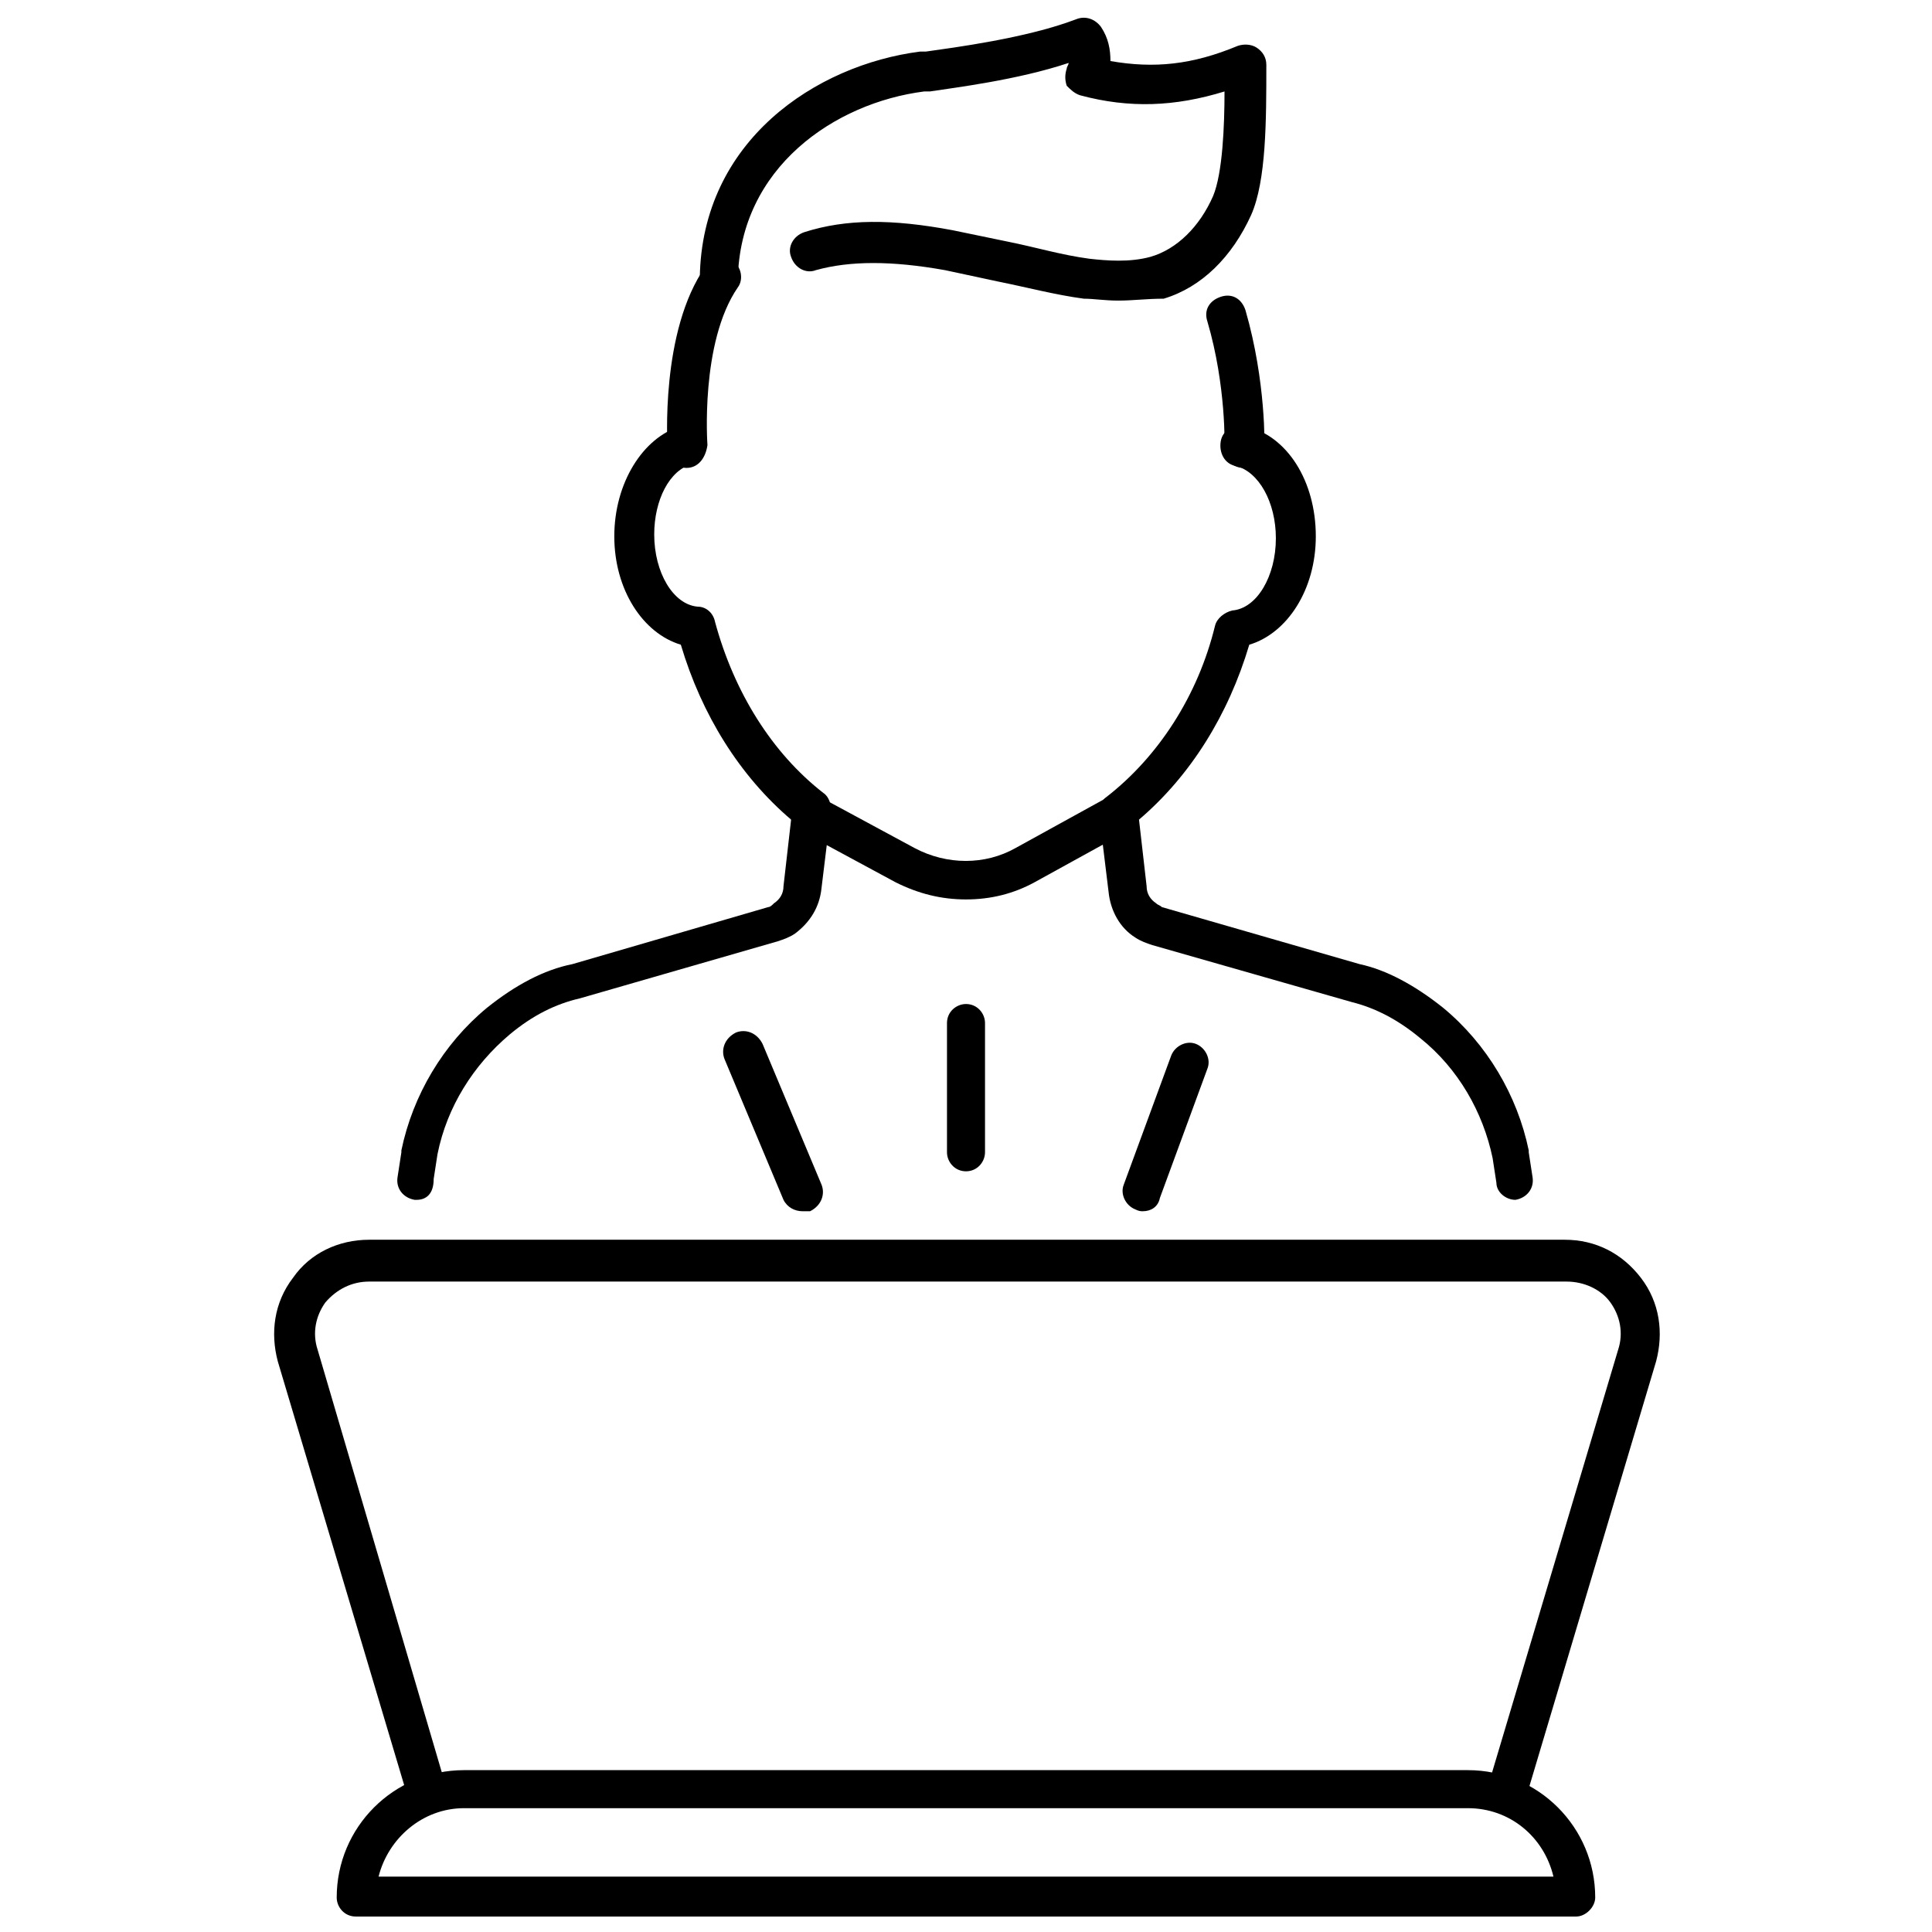 <?xml version="1.0" encoding="UTF-8"?>
<!-- The Best Svg Icon site in the world: iconSvg.co, Visit us! https://iconsvg.co -->
<svg width="800px" height="800px" version="1.1" viewBox="144 144 512 512" xmlns="http://www.w3.org/2000/svg">
 <defs>
  <clipPath id="b">
   <path d="m329 148.09h151v75.906h-151z"/>
  </clipPath>
  <clipPath id="a">
   <path d="m233 613h334v38.902h-334z"/>
  </clipPath>
 </defs>
 <path d="m400 454.41c-3.023 0-5.039-2.519-5.039-5.039v-34.258c0-3.023 2.519-5.039 5.039-5.039 3.023 0 5.039 2.519 5.039 5.039v34.258c-0.004 2.519-2.019 5.039-5.039 5.039z"/>
 <path d="m356.67 464.99c-2.016 0-4.031-1.008-5.039-3.023l-15.617-37.281c-1.008-2.519 0-5.543 3.023-7.055 2.519-1.008 5.543 0 7.055 3.023l15.617 37.281c1.008 2.519 0 5.543-3.023 7.055h-2.016z"/>
 <path d="m446.85 464.99c-0.504 0-1.008 0-2.016-0.504-2.519-1.008-4.031-4.031-3.023-6.551l12.594-34.258c1.008-2.519 4.031-4.031 6.551-3.023 2.519 1.008 4.031 4.031 3.023 6.551l-12.594 34.258c-0.504 2.519-2.519 3.527-4.535 3.527z"/>
 <path d="m545.6 461.97c-2.519 0-5.039-2.016-5.039-4.535l-1.008-6.551c-2.519-12.09-9.07-23.68-19.145-31.738-6.047-5.039-12.09-8.062-18.137-9.574l-52.898-15.113c-1.512-0.504-3.023-1.008-4.535-2.016-4.031-2.519-6.551-7.055-7.055-12.09l-2.519-20.656c0-2.016 0.504-3.527 2.016-4.535 13.602-10.578 24.184-26.703 28.719-45.344 0.504-2.016 2.519-3.527 4.535-4.031 6.551-0.504 11.586-9.07 11.586-19.145 0-9.574-4.535-17.633-10.578-19.145-3.023-0.504-4.535-3.527-4.031-6.551 0.504-3.023 3.527-4.535 6.551-4.031 11.082 2.519 18.641 14.609 18.641 29.223 0 14.105-7.559 25.695-17.633 28.719-5.543 18.641-15.617 34.762-29.223 46.352l2.016 17.633c0 2.016 1.008 3.527 2.519 4.535 0.504 0.504 1.008 0.504 1.512 1.008l52.395 15.113c7.055 1.512 14.609 5.543 22.168 11.586 11.586 9.574 19.648 23.176 22.672 37.785v0.504l1.008 6.551c0.504 3.023-1.512 5.543-4.535 6.047 0.504 0 0.504 0 0 0z"/>
 <path d="m254.4 461.97h-0.504c-3.023-0.504-5.039-3.023-4.535-6.047l1.008-6.551v-0.504c3.023-14.609 11.082-28.215 22.672-37.785 7.559-6.047 15.113-10.078 22.672-11.586l51.891-15.113c0.504 0 1.008-0.504 1.512-1.008 1.512-1.008 2.519-2.519 2.519-4.535l2.016-17.633c-13.602-11.586-23.68-27.711-29.223-46.352-10.078-3.023-17.633-14.609-17.633-28.719 0-14.105 7.559-26.199 17.633-29.223 3.023-1.008 5.543 1.008 6.551 3.527 1.008 3.023-1.008 5.543-3.527 6.551-6.047 1.512-10.078 9.574-10.078 18.641 0 10.078 5.039 18.641 11.586 19.145 2.016 0 4.031 1.512 4.535 4.031 5.039 18.641 15.113 34.762 28.719 45.344 1.512 1.008 2.016 3.023 2.016 4.535l-2.519 20.656c-0.504 5.039-3.023 9.07-7.055 12.09-1.512 1.008-3.023 1.512-4.535 2.016l-52.395 15.113c-6.551 1.512-12.594 4.535-18.641 9.574-9.574 8.062-16.625 19.145-19.145 31.738l-1.008 6.551c0.004 4.031-2.012 5.543-4.531 5.543z"/>
 <path d="m325.94 268c-2.519 0-5.039-2.016-5.039-5.039 0-1.008-2.016-31.234 10.078-48.367 1.512-2.519 5.039-3.023 7.055-1.512 2.519 1.512 3.023 5.039 1.512 7.055-10.078 14.609-8.062 41.816-8.062 41.816-0.504 3.527-2.519 6.047-5.543 6.047z"/>
 <path d="m473.55 268c-3.023 0-5.543-2.519-5.039-5.543 0 0 0.504-16.121-4.535-33.25-1.008-3.023 0.504-5.543 3.527-6.551 3.023-1.008 5.543 0.504 6.551 3.527 5.543 19.145 5.039 36.273 5.039 36.777 0 2.519-2.519 5.039-5.543 5.039z"/>
 <g clip-path="url(#b)">
  <path d="m440.3 223.66c-3.527 0-6.551-0.504-9.07-0.504-7.559-1.008-15.113-3.023-22.672-4.535-4.535-1.008-9.574-2.016-14.105-3.023-14.105-2.519-25.191-2.519-34.258 0-2.519 1.008-5.543-0.504-6.551-3.527-1.008-2.519 0.504-5.543 3.527-6.551 11.082-3.527 23.176-3.527 39.297-0.504 5.039 1.008 9.574 2.016 14.609 3.023 7.559 1.512 14.105 3.527 21.664 4.535 4.535 0.504 10.578 1.008 16.121-0.504 7.055-2.016 13.098-8.062 16.625-16.121 2.519-6.047 3.023-18.641 3.023-27.711-13.098 4.031-25.191 4.535-38.289 1.008-1.512-0.504-2.519-1.512-3.527-2.519-0.504-1.512-0.504-3.023 0-4.535 0-0.504 0.504-1.008 0.504-1.512-13.602 4.535-30.23 6.551-36.777 7.559h-1.512c-23.68 3.023-48.871 20.152-49.375 49.879 0 3.023-2.519 5.039-5.039 5.039-3.023 0-5.039-2.519-5.039-5.543 0.504-36.273 30.73-56.426 58.441-59.953h1.512c7.055-1.008 26.703-3.527 39.801-8.566 2.519-1.008 5.039 0 6.551 2.016 2.016 3.023 2.519 6.047 2.519 9.07 11.586 2.016 21.664 1.008 33.754-4.031 1.512-0.504 3.527-0.504 5.039 0.504s2.519 2.519 2.519 4.535c0 14.609 0 30.73-4.031 39.801-5.039 11.082-13.098 19.145-23.176 22.168-4.531 0-8.059 0.504-12.086 0.504z"/>
 </g>
 <g clip-path="url(#a)">
  <path d="m561.72 651.9h-323.45c-3.023 0-5.039-2.519-5.039-5.039 0-18.641 15.113-33.754 33.754-33.754h266.01c18.641 0 33.754 15.113 33.754 33.754 0 2.519-2.516 5.039-5.035 5.039zm-317.4-10.578h311.36c-2.519-10.578-11.586-18.137-22.672-18.137h-266.01c-11.082 0-20.152 8.059-22.672 18.137z"/>
 </g>
 <path d="m256.92 623.19c-2.016 0-4.535-1.512-5.039-3.527l-34.258-114.87c-2.016-7.559-1.008-15.617 4.031-22.168 4.535-6.551 12.09-10.078 20.152-10.078h316.89c8.062 0 15.113 3.527 20.152 10.078 5.039 6.551 6.047 14.609 4.031 22.168l-34.258 114.87c-1.008 3.023-3.527 4.535-6.551 3.527-3.023-1.008-4.535-3.527-3.527-6.551l34.258-114.87c1.512-4.535 0.504-9.07-2.016-12.594-2.519-3.527-7.055-5.543-11.586-5.543h-317.4c-4.535 0-8.566 2.016-11.586 5.543-2.519 3.527-3.527 8.062-2.016 12.594l33.754 114.87c1.008 3.023-1.008 5.543-3.527 6.551h-1.508z"/>
 <path d="m400 382.36c-6.551 0-12.594-1.512-18.641-4.535l-25.191-13.602c-2.519-1.512-3.527-4.535-2.016-7.055 1.512-2.519 4.535-3.527 7.055-2.016l25.191 13.602c8.566 4.535 18.641 4.535 26.703 0l24.688-13.602c2.519-1.512 5.543-0.504 7.055 2.016s0.504 5.543-2.016 7.055l-24.688 13.602c-5.547 3.027-11.594 4.535-18.141 4.535z"/>
</svg>